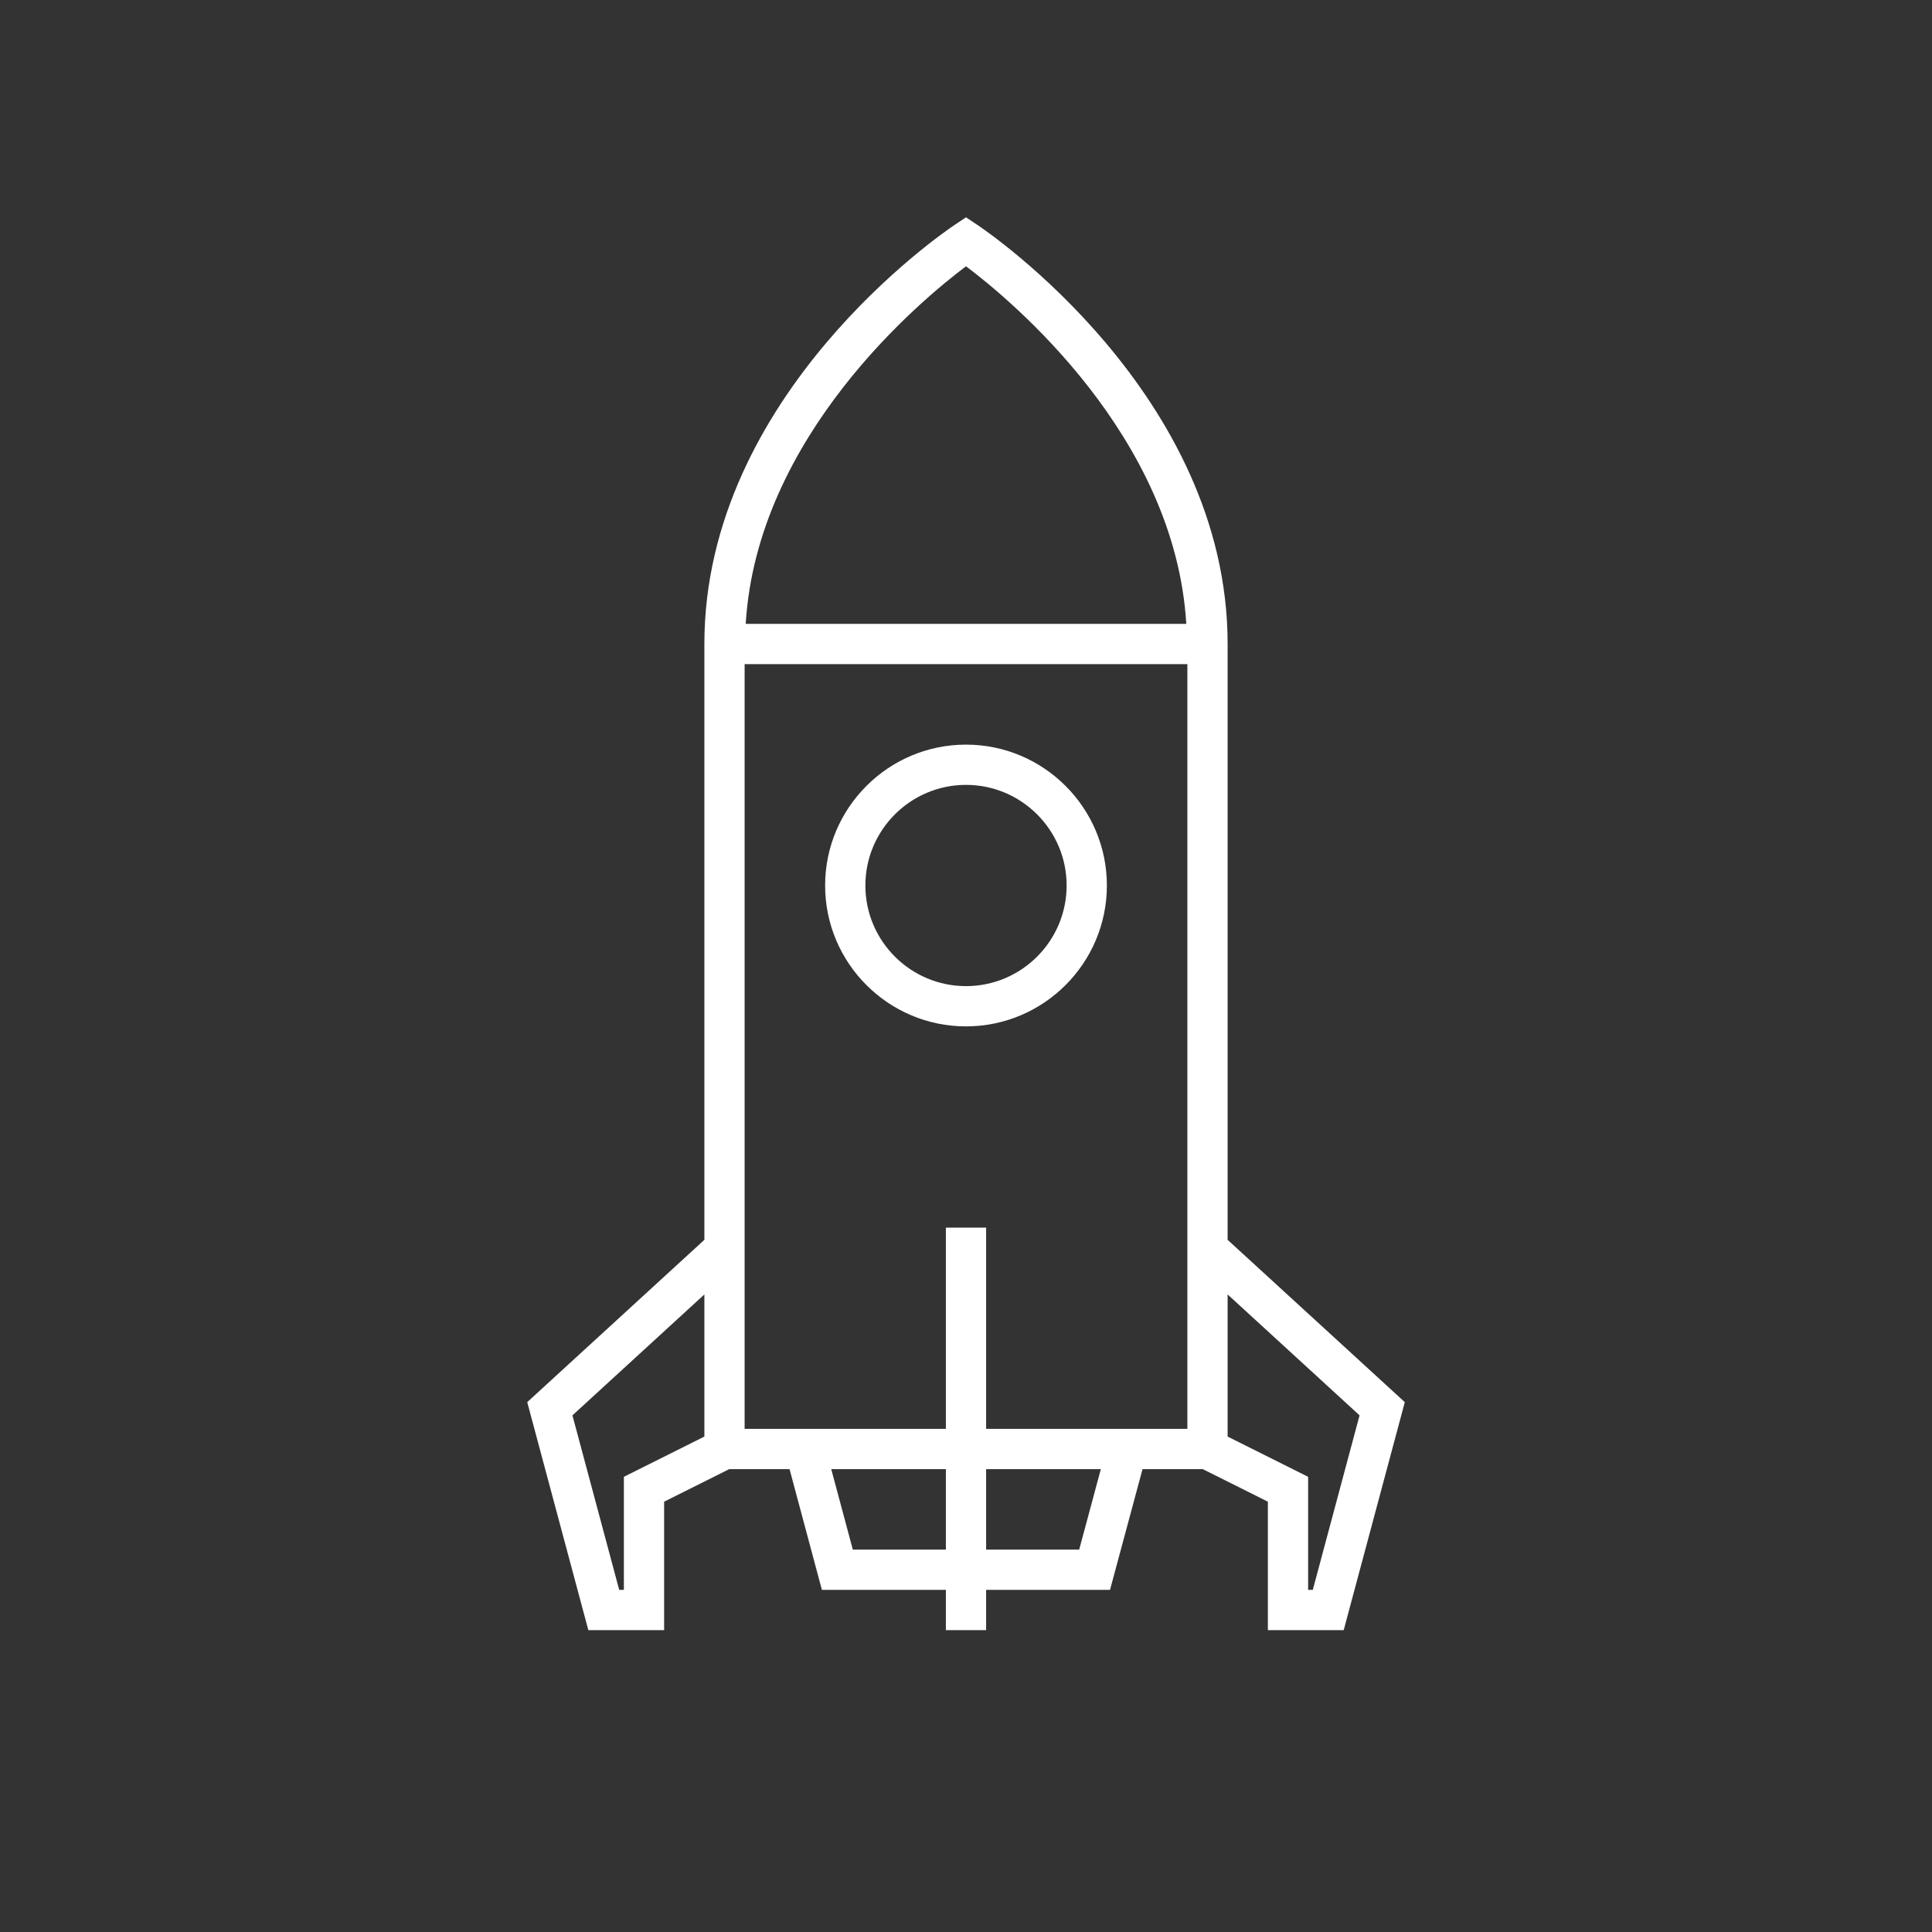 <?xml version="1.0" encoding="utf-8"?>
<!-- Generator: Adobe Illustrator 27.1.1, SVG Export Plug-In . SVG Version: 6.00 Build 0)  -->
<svg version="1.1" id="Note" xmlns="http://www.w3.org/2000/svg" xmlns:xlink="http://www.w3.org/1999/xlink" x="0px" y="0px"
	 viewBox="0 0 48 48" style="enable-background:new 0 0 48 48;" xml:space="preserve">
<rect x="0" y="0" width="48" height="48" fill="#333333" stroke="none"/>
<style type="text/css">
	.st0{fill:#FFFFFF;}
	.st1{fill:#FFFFFF;fill-opacity:0;}
</style>
<path class="st0" d="M24,18.5c-1.93,0-3.5,1.57-3.5,3.5s1.57,3.5,3.5,3.5C25.93,25.5,27.5,23.93,27.5,22
	S25.93,18.5,24,18.5z M24,24.5c-1.378,0-2.5-1.121-2.5-2.5s1.122-2.5,2.5-2.5
	C25.378,19.5,26.5,20.621,26.5,22S25.378,24.5,24,24.5z M30.5,30.803V16c0-6.196-5.969-10.247-6.223-10.416
	L24,5.399l-0.277,0.185C23.469,5.753,17.5,9.804,17.5,16v14.803l-4.401,4.033l1.518,5.664H16.5v-3.191
	l1.618-0.809h1.498l0.804,3H23.5v1h1v-1h3.078l0.808-3h1.496L31.5,37.309v3.191h1.884l1.518-5.664
	C34.901,34.836,30.5,30.803,30.5,30.803z M24,6.616c1.114,0.835,5.193,4.214,5.473,8.884H18.527
	C18.807,10.83,22.886,7.452,24,6.616z M15.5,36.691V39.5h-0.116l-1.162-4.336L17.5,32.16v3.531l-2,1
	V36.691z M21.188,38.5l-0.536-2H23.5v2H21.188z M26.812,38.5H24.5v-2h2.85L26.812,38.5z M27.62,35.5H24.5v-5h-1v5
	h-5v-19h11v19H27.62z M32.616,39.5H32.5v-2.809l-2-1v-3.531l3.278,3.004l-1.162,4.336V39.5z"/>
<rect class="st1" width="48" height="48"/>
</svg>
